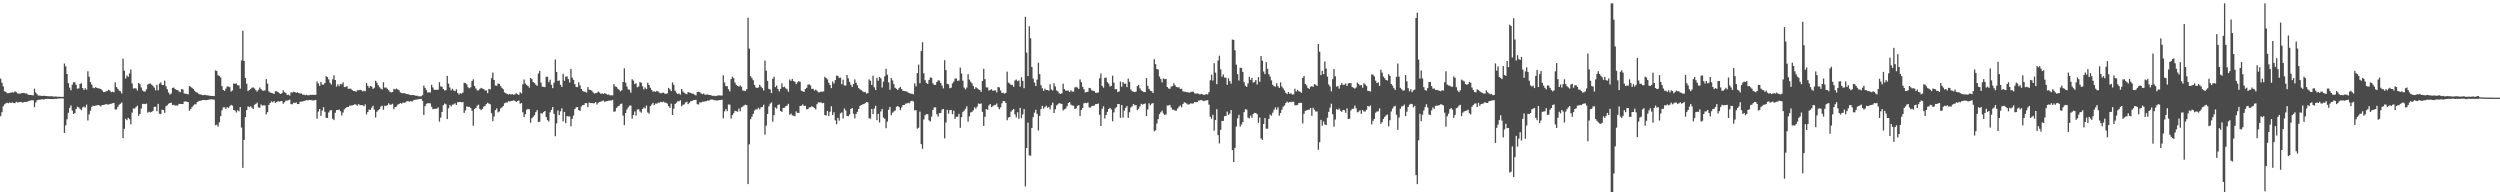 <?xml version="1.0" encoding="UTF-8"?>
<svg xmlns="http://www.w3.org/2000/svg" width="1920" height="150">
  <path d="M0 60.390h1v28.844H0zM1 63.483h1v22.742H1zM2 66.344h1v15.248H2zM3 70.088h1v10.014H3zM4 70.500h1v8.851H4zM5 71.569h1v7.306H5zM6 71.562h1v7.764H6zM7 71.324h1v7.368H7zM8 71.047h1v8.084H8zM9 70.919h1v7.704H9zM10 71.086h1v8.047H10zM11 70.097h1v9.137H11zM12 70.770h1v7.338H12zM13 71.748h1v6.999H13zM14 71.954h1v6.548H14zM15 71.876h1v6.384H15zM16 71.603h1v6.869H16zM17 71.402h1v7.462H17zM18 71.352h1v7.038H18zM19 71.844h1v6.372H19zM20 71.734h1v6.644H20zM21 72.643h1v5.184H21zM22 72.929h1v4.415H22zM23 72.924h1v4.340H23zM24 73.041h1v3.873H24zM25 73.288h1v3.751H25zM26 68.095h1v14.209H26zM27 71.072h1v7.633H27zM28 72.411h1v4.653H28zM29 73.402h1v3.220H29zM30 73.409h1v3.197H30zM31 73.501h1v2.957H31zM32 73.748h1v2.387H32zM33 73.494h1v3.019H33zM34 73.654h1v2.486H34zM35 73.725h1v2.206H35zM36 73.885h1v2.035H36zM37 73.954h1v1.982H37zM38 73.945h1v2.108H38zM39 73.911h1v2.161H39zM40 74.030h1v2.067H40zM41 74.229h1v1.749H41zM42 74.100h1v1.721H42zM43 74.210h1v1.703H43zM44 74.343h1v1.275H44zM45 74.293h1v1.380H45zM46 74.279h1v1.277H46zM47 74.469h1v1.108H47zM48 74.320h1v1.344H48zM49 48.800h1v53.291H49zM50 50.986h1v45.321H50zM51 56.854h1v34.751H51zM52 63.828h1v22.799H52zM53 67.291h1v15.566H53zM54 69.372h1v11.549H54zM55 65.002h1v19.956H55zM56 63.132h1v24.445H56zM57 63.233h1v23.664H57zM58 65.183h1v18.542H58zM59 68.090h1v13.927H59zM60 67.863h1v14.690H60zM61 64.536h1v19.082H61zM62 63.963h1v20.689H62zM63 67.561h1v14.951H63zM64 69.072h1v12.778H64zM65 67.793h1v14.747H65zM66 68.857h1v11.552H66zM67 54.723h1v37.770H67zM68 58.889h1v28.972H68zM69 63.027h1v22.018H69zM70 64.927h1v17.159H70zM71 67.339h1v13.840H71zM72 67.738h1v13.667H72zM73 66.920h1v14.198H73zM74 67.577h1v13.245H74zM75 67.822h1v12.797H75zM76 68.017h1v13.028H76zM77 68.335h1v13.433H77zM78 69.383h1v11.268H78zM79 70.708h1v9.890H79zM80 70.708h1v9.638H80zM81 70.159h1v9.830H81zM82 69.745h1v10.503H82zM83 69.001h1v11.263H83zM84 69.651h1v10.178H84zM85 70.791h1v8.890H85zM86 70.475h1v8.844H86zM87 70.839h1v8.233H87zM88 63.254h1v20.869H88zM89 66.852h1v17.171H89zM90 68.200h1v13.893H90zM91 69.594h1v10.817H91zM92 70.100h1v9.574H92zM93 71.709h1v7.045H93zM94 45.000h1v61.066H94zM95 54.348h1v44.595H95zM96 60.274h1v30.968H96zM97 57.939h1v34.355H97zM98 59.026h1v31.444H98zM99 56.403h1v35.168H99zM100 53.396h1v42.103H100zM101 64.114h1v22.408H101zM102 68.001h1v15.324H102zM103 67.747h1v15.646H103zM104 67.916h1v14.278H104zM105 69.523h1v11.611H105zM106 63.696h1v25.216H106zM107 64.671h1v22.785H107zM108 67.163h1v16.232H108zM109 69.477h1v10.318H109zM110 70.235h1v9.533H110zM111 70.335h1v9.624H111zM112 68.605h1v10.938H112zM113 64.945h1v21.584H113zM114 64.350h1v21.481H114zM115 64.094h1v22.300H115zM116 65.048h1v20.883H116zM117 65.923h1v19.231H117zM118 67.289h1v14.774H118zM119 69.299h1v12.689H119zM120 65.172h1v20.258H120zM121 69.331h1v10.455H121zM122 64.229h1v23.140H122zM123 63.290h1v24.291H123zM124 65.254h1v19.034H124zM125 65.266h1v19.212H125zM126 61.919h1v24.724H126zM127 66.199h1v15.475H127zM128 68.534h1v12.312H128zM129 71.084h1v8.592H129zM130 72.533h1v6.548H130zM131 71.809h1v7.100H131zM132 67.513h1v13.179H132zM133 67.252h1v13.229H133zM134 68.374h1v12.714H134zM135 69.024h1v11.911H135zM136 69.115h1v11.996H136zM137 70.290h1v9.503H137zM138 70.773h1v9.066H138zM139 68.390h1v11.504H139zM140 68.687h1v11.247H140zM141 71.709h1v6.340H141zM142 72.050h1v5.772H142zM143 72.045h1v6.111H143zM144 72.523h1v5.935H144zM145 66.124h1v18.972H145zM146 66.655h1v17.093H146zM147 67.461h1v14.859H147zM148 68.310h1v12.794H148zM149 69.697h1v10.492H149zM150 70.827h1v9.240H150zM151 71.111h1v7.258H151zM152 72.009h1v5.816H152zM153 72.521h1v4.825H153zM154 72.615h1v4.660H154zM155 73.087h1v3.699H155zM156 73.082h1v3.669H156zM157 72.821h1v3.953H157zM158 73.178h1v3.783H158zM159 73.235h1v3.495H159zM160 73.434h1v3.005H160zM161 73.597h1v2.840H161zM162 73.672h1v2.534H162zM163 73.666h1v2.806H163zM164 73.819h1v2.664H164zM165 54.055h1v42.089H165zM166 54.499h1v41.238H166zM167 57.848h1v39.411H167zM168 58.216h1v35.676H168zM169 59.429h1v29.757H169zM170 66.225h1v18.507H170zM171 69.125h1v13.328H171zM172 69.779h1v12.664H172zM173 68.063h1v15.665H173zM174 66.447h1v15.823H174zM175 66.424h1v16.461H175zM176 66.985h1v14.646H176zM177 70.301h1v10.222H177zM178 69.418h1v11.744H178zM179 64.087h1v20.400H179zM180 64.357h1v20.510H180zM181 64.046h1v22.318H181zM182 65.412h1v19.302H182zM183 65.561h1v19.924H183zM184 68.102h1v14.120H184zM185 46.438h1v51.565H185zM186 23.623h1v105.290H186zM187 46.779h1v60.619H187zM188 59.896h1v30.016H188zM189 64.263h1v20.249H189zM190 69.930h1v11.721H190zM191 69.099h1v13.232H191zM192 68.230h1v13.406H192zM193 67.312h1v15.367H193zM194 67.147h1v16.571H194zM195 67.957h1v12.527H195zM196 69.198h1v10.588H196zM197 70.372h1v8.480H197zM198 68.992h1v13.538H198zM199 67.188h1v15.651H199zM200 68.459h1v11.749H200zM201 69.491h1v11.604H201zM202 69.678h1v11.217H202zM203 69.434h1v11.588H203zM204 60.775h1v27.020H204zM205 64.279h1v21.865H205zM206 70.196h1v10.464H206zM207 71.020h1v8.093H207zM208 71.368h1v6.512H208zM209 71.587h1v7.022H209zM210 72.187h1v5.422H210zM211 70.040h1v8.986H211zM212 70.088h1v8.276H212zM213 70.647h1v7.075H213zM214 71.587h1v6.507H214zM215 72.125h1v5.617H215zM216 71.562h1v5.994H216zM217 69.370h1v10.323H217zM218 70.773h1v7.830H218zM219 71.340h1v5.988H219zM220 72.906h1v4.335H220zM221 72.727h1v4.259H221zM222 73.437h1v3.078H222zM223 70.857h1v9.128H223zM224 71.109h1v9.002H224zM225 70.377h1v8.462H225zM226 70.731h1v8.489H226zM227 71.292h1v7.349H227zM228 70.903h1v9.029H228zM229 71.480h1v8.375H229zM230 71.839h1v6.313H230zM231 71.825h1v6.212H231zM232 72.672h1v5.232H232zM233 72.771h1v4.756H233zM234 73.089h1v4.184H234zM235 72.768h1v4.138H235zM236 73.226h1v3.923H236zM237 73.121h1v3.598H237zM238 72.746h1v4.083H238zM239 72.842h1v4.122H239zM240 72.746h1v4.486H240zM241 72.862h1v4.163H241zM242 72.803h1v3.912H242zM243 62.556h1v28.635H243zM244 64.126h1v21.595H244zM245 66.000h1v17.693H245zM246 62.881h1v26.038H246zM247 64.925h1v19.956H247zM248 65.046h1v17.223H248zM249 63.799h1v22.046H249zM250 58.521h1v31.984H250zM251 59.203h1v31.357H251zM252 60.995h1v25.374H252zM253 63.636h1v21.185H253zM254 64.886h1v19.679H254zM255 60.942h1v30.315H255zM256 57.866h1v34.383H256zM257 61.450h1v25.204H257zM258 66.454h1v18.063H258zM259 64.723h1v19.769H259zM260 66.158h1v17.983H260zM261 64.508h1v20.934H261zM262 64.758h1v23.918H262zM263 63.242h1v23.165H263zM264 66.895h1v17.049H264zM265 66.769h1v16.251H265zM266 66.083h1v16.079H266zM267 68.218h1v13.941H267zM268 68.083h1v13.062H268zM269 68.127h1v12.987H269zM270 69.154h1v11.767H270zM271 69.894h1v10.730H271zM272 69.868h1v10.169H272zM273 70.535h1v9.849H273zM274 69.273h1v11.948H274zM275 69.301h1v10.604H275zM276 68.978h1v11.852H276zM277 69.248h1v11.426H277zM278 70.219h1v10.556H278zM279 69.644h1v12.023H279zM280 70.077h1v10.107H280zM281 63.691h1v24.193H281zM282 65.891h1v20.110H282zM283 67.408h1v16.734H283zM284 66.048h1v18.439H284zM285 66.449h1v16.241H285zM286 68.248h1v13.017H286zM287 67.371h1v16.853H287zM288 62.002h1v28.290H288zM289 63.503h1v22.263H289zM290 65.414h1v19.247H290zM291 66.991h1v16.818H291zM292 68.083h1v13.776H292zM293 68.678h1v12.522H293zM294 63.135h1v21.156H294zM295 67.257h1v13.987H295zM296 67.245h1v14.067H296zM297 68.172h1v12.607H297zM298 69.262h1v10.103H298zM299 70.466h1v9.906H299zM300 71.008h1v9.402H300zM301 70.642h1v9.066H301zM302 68.216h1v15.646H302zM303 68.726h1v13.449H303zM304 67.962h1v13.838H304zM305 68.653h1v11.721H305zM306 69.392h1v10.501H306zM307 71.036h1v8.075H307zM308 71.427h1v8.228H308zM309 71.663h1v7.102H309zM310 71.535h1v7.427H310zM311 71.841h1v6.775H311zM312 72.240h1v5.468H312zM313 72.345h1v5.370H313zM314 72.716h1v5.365H314zM315 73.018h1v4.587H315zM316 73.025h1v4.960H316zM317 72.926h1v4.115H317zM318 73.286h1v3.472H318zM319 73.537h1v3.014H319zM320 73.508h1v2.829H320zM321 73.986h1v2.174H321zM322 73.963h1v2.048H322zM323 73.927h1v1.973H323zM324 73.073h1v4.390H324zM325 65.687h1v22.588H325zM326 67.422h1v14.085H326zM327 69.180h1v10.522H327zM328 71.143h1v8.178H328zM329 70.823h1v8.443H329zM330 71.049h1v8.345H330zM331 65.149h1v16.830H331zM332 67.195h1v16.656H332zM333 68.916h1v14.717H333zM334 69.035h1v14.596H334zM335 68.932h1v14.468H335zM336 68.921h1v13.554H336zM337 63.132h1v30.256H337zM338 66.335h1v23.998H338zM339 66.623h1v19.359H339zM340 68.333h1v12.483H340zM341 69.454h1v10.052H341zM342 69.221h1v10.922H342zM343 58.253h1v33.179H343zM344 64.192h1v18.993H344zM345 67.170h1v13.394H345zM346 69.383h1v12.424H346zM347 68.115h1v12.270H347zM348 69.473h1v10.686H348zM349 70.065h1v9.219H349zM350 68.571h1v12.090H350zM351 71.274h1v7.262H351zM352 72.578h1v5.830H352zM353 71.560h1v6.770H353zM354 71.928h1v6.640H354zM355 71.072h1v7.294H355zM356 63.572h1v23.167H356zM357 63.769h1v21.046H357zM358 64.780h1v17.010H358zM359 67.033h1v15.051H359zM360 67.811h1v14.193H360zM361 67.039h1v15.862H361zM362 62.228h1v22.840H362zM363 60.912h1v35.591H363zM364 65.998h1v17.715H364zM365 67.957h1v14.935H365zM366 69.424h1v11.755H366zM367 69.477h1v10.911H367zM368 68.266h1v15.360H368zM369 67.470h1v17.175H369zM370 68.015h1v15.658H370zM371 68.410h1v13.550H371zM372 69.486h1v11.863H372zM373 69.440h1v10.533H373zM374 71.530h1v7.423H374zM375 68.264h1v11.318H375zM376 68.662h1v11.394H376zM377 60.063h1v26.830H377zM378 55.719h1v37.381H378zM379 61.427h1v28.123H379zM380 65.671h1v18.949H380zM381 65.888h1v17.370H381zM382 64.119h1v22.213H382zM383 64.410h1v21.215H383zM384 66.076h1v17.189H384zM385 67.470h1v14.996H385zM386 68.509h1v12.930H386zM387 70.976h1v8.311H387zM388 71.553h1v7.178H388zM389 72.130h1v6.603H389zM390 72.610h1v5.175H390zM391 72.164h1v5.777H391zM392 72.604h1v5.029H392zM393 72.288h1v5.134H393zM394 72.764h1v4.365H394zM395 72.462h1v5.019H395zM396 71.606h1v6.660H396zM397 72.350h1v5.202H397zM398 72.926h1v4.223H398zM399 70.818h1v8.849H399zM400 71.748h1v7.420H400zM401 64.778h1v21.371H401zM402 61.095h1v28.793H402zM403 64.156h1v23.534H403zM404 65.206h1v18.999H404zM405 66.101h1v17.560H405zM406 67.289h1v16.658H406zM407 59.905h1v34.325H407zM408 60.802h1v30.043H408zM409 62.981h1v26.715H409zM410 63.673h1v24.852H410zM411 64.993h1v21.176H411zM412 65.957h1v18.624H412zM413 56.497h1v37.251H413zM414 54.408h1v39.079H414zM415 63.494h1v23.431H415zM416 66.559h1v20.705H416zM417 66.639h1v19.485H417zM418 66.934h1v18.311H418zM419 58.916h1v30.988H419zM420 58.962h1v33.353H420zM421 63.128h1v30.212H421zM422 61.244h1v25.033H422zM423 65.142h1v19.247H423zM424 67.664h1v14.500H424zM425 63.503h1v23.925H425zM426 45.715h1v58.916H426zM427 55.250h1v39.537H427zM428 62.178h1v22.652H428zM429 61.816h1v26.605H429zM430 65.149h1v20.370H430zM431 66.838h1v16.349H431zM432 56.744h1v36.479H432zM433 61.997h1v23.948H433zM434 58.912h1v35.676H434zM435 58.610h1v30.526H435zM436 60.722h1v28.773H436zM437 63.334h1v25.985H437zM438 52.934h1v44.062H438zM439 59.615h1v31.647H439zM440 61.349h1v27.358H440zM441 64.609h1v19.153H441zM442 66.749h1v15.717H442zM443 66.982h1v15.193H443zM444 63.242h1v21.327H444zM445 65.579h1v19.595H445zM446 68.294h1v13.513H446zM447 69.772h1v11.028H447zM448 70.377h1v10.215H448zM449 70.505h1v8.711H449zM450 71.118h1v8.141H450zM451 66.861h1v15.392H451zM452 68.861h1v9.881H452zM453 69.138h1v10.011H453zM454 69.624h1v9.563H454zM455 70.919h1v8.400H455zM456 71.823h1v7.423H456zM457 71.576h1v6.882H457zM458 71.244h1v9.034H458zM459 70.333h1v8.606H459zM460 71.049h1v7.219H460zM461 72.095h1v5.969H461zM462 71.754h1v5.729H462zM463 72.144h1v5.138H463zM464 71.599h1v6.754H464zM465 72.102h1v5.651H465zM466 72.755h1v4.800H466zM467 72.558h1v4.770H467zM468 73.231h1v3.962H468zM469 73.139h1v4.010H469zM470 73.215h1v3.541H470zM471 64.497h1v21.325H471zM472 66.385h1v19.167H472zM473 66.648h1v16.228H473zM474 68.120h1v13.598H474zM475 68.983h1v12.305H475zM476 70.203h1v9.748H476zM477 69.340h1v10.245H477zM478 62.952h1v25.820H478zM479 52.471h1v43.616H479zM480 63.464h1v23.389H480zM481 66.392h1v17.720H481zM482 68.635h1v13.863H482zM483 68.960h1v12.197H483zM484 71.171h1v9.879H484zM485 60.814h1v30.345H485zM486 61.887h1v26.454H486zM487 64.572h1v21.055H487zM488 64.014h1v24.770H488zM489 66.996h1v17.134H489zM490 66.387h1v17.546H490zM491 63.103h1v22.517H491zM492 63.487h1v23.051H492zM493 66.286h1v17.420H493zM494 68.662h1v13.843H494zM495 67.172h1v16.097H495zM496 68.404h1v12.650H496zM497 63.565h1v22.852H497zM498 65.286h1v22.009H498zM499 67.397h1v14.129H499zM500 68.994h1v11.314H500zM501 70.411h1v8.597H501zM502 70.134h1v10.581H502zM503 70.560h1v8.968H503zM504 69.740h1v9.821H504zM505 70.315h1v8.464H505zM506 71.201h1v7.631H506zM507 71.686h1v6.564H507zM508 71.299h1v7.253H508zM509 71.141h1v6.912H509zM510 71.825h1v6.876H510zM511 72.157h1v6.722H511zM512 71.651h1v7.924H512zM513 67.490h1v14.021H513zM514 68.598h1v14.268H514zM515 69.935h1v9.702H515zM516 63.304h1v24.994H516zM517 65.105h1v18.427H517zM518 69.610h1v10.252H518zM519 71.191h1v7.679H519zM520 72.263h1v5.585H520zM521 71.713h1v6.125H521zM522 72.693h1v4.298H522zM523 68.307h1v13.300H523zM524 70.260h1v10.222H524zM525 71.217h1v8.972H525zM526 71.958h1v6.747H526zM527 72.336h1v5.841H527zM528 70.642h1v9.309H528zM529 71.141h1v7.814H529zM530 71.391h1v6.409H530zM531 71.885h1v5.610H531zM532 72.034h1v4.923H532zM533 72.750h1v4.026H533zM534 73.290h1v3.381H534zM535 70.665h1v9.373H535zM536 70.480h1v9.780H536zM537 70.802h1v7.720H537zM538 71.823h1v7.020H538zM539 72.322h1v5.784H539zM540 71.722h1v6.402H540zM541 72.791h1v5.040H541zM542 72.597h1v5.127H542zM543 72.478h1v4.676H543zM544 72.935h1v4.445H544zM545 73.004h1v3.568H545zM546 73.334h1v3.127H546zM547 73.666h1v2.882H547zM548 73.466h1v3.550H548zM549 73.814h1v3.177H549zM550 73.597h1v3.653H550zM551 73.249h1v3.827H551zM552 73.251h1v3.587H552zM553 73.361h1v3.465H553zM554 73.366h1v3.209H554zM555 57.802h1v33.071H555zM556 63.354h1v22.224H556zM557 66.076h1v17.677H557zM558 66.199h1v19.135H558zM559 68.555h1v11.705H559zM560 70.205h1v10.137H560zM561 60.732h1v30.336H561zM562 58.896h1v29.562H562zM563 60.068h1v26.857H563zM564 63.391h1v21.728H564zM565 65.197h1v20.233H565zM566 65.968h1v19.812H566zM567 66.506h1v16.859H567zM568 65.536h1v19.920H568zM569 66.685h1v15.791H569zM570 69.475h1v12.364H570zM571 69.674h1v11.304H571zM572 69.960h1v10.435H572zM573 68.518h1v12.289H573zM574 13.596h1v127.746H574zM575 37.317h1v73.510H575zM576 58.509h1v33.055H576zM577 60.013h1v29.597H577zM578 61.608h1v25.877H578zM579 65.154h1v19.739H579zM580 67.097h1v16.853H580zM581 67.559h1v16.418H581zM582 67.108h1v15.651H582zM583 65.064h1v18.963H583zM584 66.607h1v15.845H584zM585 67.758h1v14.479H585zM586 69.431h1v11.000H586zM587 46.477h1v56.966H587zM588 54.288h1v42.174H588zM589 62.100h1v25.447H589zM590 68.243h1v13.401H590zM591 68.745h1v10.865H591zM592 71.498h1v7.180H592zM593 60.544h1v32.970H593zM594 58.912h1v29.469H594zM595 66.934h1v15.610H595zM596 65.710h1v17.715H596zM597 68.349h1v12.394H597zM598 70.175h1v10.004H598zM599 68.186h1v17.130H599zM600 64.009h1v21.929H600zM601 66.939h1v15.937H601zM602 66.499h1v16.219H602zM603 67.838h1v13.733H603zM604 68.628h1v12.483H604zM605 70.450h1v9.263H605zM606 61.073h1v27.061H606zM607 62.089h1v25.175H607zM608 60.635h1v28.017H608zM609 62.258h1v26.559H609zM610 62.807h1v26.502H610zM611 64.643h1v20.931H611zM612 63.222h1v23.508H612zM613 62.272h1v24.474H613zM614 62.890h1v18.544H614zM615 69.672h1v11.533H615zM616 70.054h1v10.119H616zM617 70.667h1v10.707H617zM618 68.420h1v12.838H618zM619 67.458h1v16.445H619zM620 65.009h1v18.803H620zM621 64.780h1v17.818H621zM622 65.655h1v16.669H622zM623 68.264h1v13.277H623zM624 68.193h1v13.969H624zM625 69.509h1v13.431H625zM626 68.829h1v15.234H626zM627 69.669h1v10.352H627zM628 70.887h1v7.729H628zM629 70.848h1v7.924H629zM630 70.406h1v8.185H630zM631 70.418h1v8.869H631zM632 70.221h1v8.775H632zM633 58.997h1v29.386H633zM634 59.940h1v28.780H634zM635 60.958h1v24.289H635zM636 63.526h1v25.541H636zM637 65.240h1v20.620H637zM638 67.667h1v13.962H638zM639 62.643h1v25.719H639zM640 64.215h1v21.996H640zM641 61.558h1v30.851H641zM642 58.049h1v37.374H642zM643 58.340h1v32.236H643zM644 59.864h1v32.792H644zM645 59.610h1v27.422H645zM646 64.643h1v21.675H646zM647 61.185h1v29.780H647zM648 65.604h1v17.699H648zM649 65.666h1v19.048H649zM650 57.614h1v31.455H650zM651 60.148h1v29.146H651zM652 62.773h1v25.211H652zM653 65.060h1v18.638H653zM654 66.728h1v16.205H654zM655 64.510h1v22.911H655zM656 60.958h1v29.988H656zM657 63.503h1v24.053H657zM658 65.467h1v20.453H658zM659 67.612h1v16.061H659zM660 68.548h1v12.776H660zM661 69.205h1v11.460H661zM662 70.139h1v10.110H662zM663 70.747h1v9.144H663zM664 70.615h1v8.617H664zM665 71.841h1v6.489H665zM666 71.496h1v7.109H666zM667 60.995h1v29.762H667zM668 61.997h1v29.189H668zM669 65.229h1v18.436H669zM670 58.115h1v29.601H670zM671 67.090h1v16.324H671zM672 69.196h1v12.078H672zM673 59.772h1v32.561H673zM674 62.011h1v25.438H674zM675 59.111h1v34.925H675zM676 60.175h1v25.438H676zM677 67.207h1v16.438H677zM678 62.707h1v27.635H678zM679 58.617h1v32.563H679zM680 52.819h1v45.614H680zM681 57.397h1v35.973H681zM682 63.265h1v21.046H682zM683 68.941h1v13.177H683zM684 59.944h1v28.560H684zM685 61.727h1v24.834H685zM686 64.604h1v20.998H686zM687 67.429h1v17.468H687zM688 68.177h1v13.831H688zM689 69.125h1v12.298H689zM690 67.671h1v14.658H690zM691 66.721h1v17.857H691zM692 68.388h1v14.149H692zM693 69.752h1v10.927H693zM694 69.868h1v10.796H694zM695 70.161h1v9.448H695zM696 70.313h1v9.135H696zM697 71.098h1v7.846H697zM698 71.532h1v7.755H698zM699 71.956h1v5.811H699zM700 71.935h1v5.493H700zM701 72.446h1v5.475H701zM702 63.998h1v20.819H702zM703 66.348h1v18.212H703zM704 56.120h1v42.682H704zM705 49.594h1v48.495H705zM706 63.892h1v21.838H706zM707 39.265h1v71.450H707zM708 32.469h1v81.807H708zM709 56.193h1v35.559H709zM710 61.656h1v26.871H710zM711 63.677h1v23.918H711zM712 64.433h1v23.316H712zM713 61.469h1v30.977H713zM714 59.473h1v33.751H714zM715 59.724h1v29.867H715zM716 63.979h1v20.487H716zM717 65.206h1v17.349H717zM718 65.250h1v17.221H718zM719 62.981h1v24.799H719zM720 61.672h1v27.892H720zM721 61.906h1v24.980H721zM722 63.684h1v23.172H722zM723 65.721h1v18.517H723zM724 67.873h1v15.813H724zM725 46.246h1v60.061H725zM726 53.886h1v40.228H726zM727 64.384h1v19.997H727zM728 64.842h1v22.472H728zM729 67.717h1v16.850H729zM730 67.332h1v17.141H730zM731 64.027h1v23.692H731zM732 62.652h1v22.392H732zM733 60.377h1v30.917H733zM734 60.251h1v29.475H734zM735 62.112h1v27.539H735zM736 61.867h1v25.600H736zM737 51.942h1v46.186H737zM738 56.493h1v33.469H738zM739 61.938h1v23.996H739zM740 67.266h1v17.745H740zM741 68.603h1v14.935H741zM742 67.236h1v14.426H742zM743 56.937h1v36.497H743zM744 61.118h1v28.233H744zM745 62.732h1v23.621H745zM746 63.988h1v21.902H746zM747 66.023h1v18.725H747zM748 68.275h1v14.168H748zM749 66.936h1v16.463H749zM750 67.758h1v14.092H750zM751 68.600h1v10.851H751zM752 69.079h1v10.828H752zM753 70.525h1v8.892H753zM754 62.169h1v23.724H754zM755 52.798h1v43.936H755zM756 60.798h1v28.894H756zM757 67.069h1v16.676H757zM758 67.163h1v17.187H758zM759 69.550h1v11.426H759zM760 69.065h1v10.799H760zM761 68.454h1v13.806H761zM762 69.717h1v11.900H762zM763 69.473h1v11.263H763zM764 69.402h1v11.172H764zM765 70.947h1v8.588H765zM766 66.820h1v15.422H766zM767 67.159h1v16.752H767zM768 69.498h1v12.989H768zM769 71.326h1v8.054H769zM770 71.246h1v6.340H770zM771 71.885h1v5.839H771zM772 71.290h1v7.773H772zM773 55.028h1v37.324H773zM774 63.437h1v26.825H774zM775 64.112h1v25.768H775zM776 65.247h1v20.499H776zM777 65.121h1v19.453H777zM778 66.669h1v16.985H778zM779 61.805h1v26.038H779zM780 61.068h1v29.139H780zM781 62.345h1v23.898H781zM782 61.791h1v29.469H782zM783 66.488h1v16.367H783zM784 59.351h1v31.446H784zM785 62.128h1v25.742H785zM786 67.758h1v16.061H786zM787 12.897h1v130.323H787zM788 40.352h1v73.345H788zM789 58.415h1v35.813H789zM790 20.181h1v99.184H790zM791 29.453h1v90.186H791zM792 51.471h1v46.758H792zM793 60.324h1v29.709H793zM794 63.451h1v23.083H794zM795 66.042h1v18.228H795zM796 61.109h1v26.340H796zM797 48.168h1v52.034H797zM798 56.946h1v32.092H798zM799 65.421h1v18.352H799zM800 67.804h1v13.518H800zM801 69.749h1v13.699H801zM802 68.118h1v14.156H802zM803 69.159h1v11.975H803zM804 69.120h1v13.625H804zM805 69.692h1v12.456H805zM806 64.696h1v19.251H806zM807 68.715h1v12.012H807zM808 69.495h1v9.315H808zM809 63.950h1v22.845H809zM810 66.467h1v17.457H810zM811 69.427h1v11.561H811zM812 70.177h1v9.927H812zM813 71.688h1v7.530H813zM814 72.173h1v7.359H814zM815 71.640h1v8.178H815zM816 64.314h1v20.531H816zM817 68.399h1v15.559H817zM818 69.566h1v13.795H818zM819 69.706h1v11.920H819zM820 69.555h1v9.604H820zM821 70.695h1v7.658H821zM822 69.317h1v11.060H822zM823 70.299h1v10.776H823zM824 70.420h1v10.794H824zM825 67.175h1v16.445H825zM826 66.639h1v16.651H826zM827 67.280h1v14.042H827zM828 68.287h1v12.435H828zM829 60.986h1v28.091H829zM830 63.183h1v21.313H830zM831 66.616h1v16.262H831zM832 68.568h1v10.778H832zM833 71.001h1v7.974H833zM834 70.724h1v8.533H834zM835 70.434h1v8.324H835zM836 67.502h1v15.028H836zM837 67.829h1v14.722H837zM838 69.445h1v12.094H838zM839 69.624h1v11.639H839zM840 70.063h1v11.034H840zM841 71.260h1v8.684H841zM842 71.253h1v8.661H842zM843 70.956h1v8.562H843zM844 60.132h1v28.031H844zM845 56.408h1v40.384H845zM846 65.923h1v17.612H846zM847 67.312h1v14.362H847zM848 59.814h1v31.226H848zM849 59.592h1v28.727H849zM850 63.082h1v22.831H850zM851 64.268h1v19.427H851zM852 66.442h1v16.411H852zM853 65.934h1v18.139H853zM854 58.131h1v34.996H854zM855 63.425h1v22.909H855zM856 68.513h1v14.742H856zM857 68.388h1v13.831H857zM858 70.747h1v9.123H858zM859 70.200h1v9.716H859zM860 62.601h1v27.940H860zM861 66.602h1v14.026H861zM862 62.963h1v27.335H862zM863 64.265h1v20.684H863zM864 64.224h1v18.590H864zM865 66.863h1v14.596H865zM866 60.370h1v30.153H866zM867 62.840h1v23.399H867zM868 68.685h1v13.900H868zM869 70.052h1v11.552H869zM870 70.418h1v9.460H870zM871 70.782h1v10.071H871zM872 70.230h1v10.517H872zM873 66.174h1v18.436H873zM874 65.202h1v18.329H874zM875 67.909h1v13.760H875zM876 69.397h1v10.343H876zM877 70.054h1v10.352H877zM878 70.649h1v9.176H878zM879 70.759h1v8.698H879zM880 59.958h1v29.146H880zM881 65.941h1v18.086H881zM882 68.248h1v11.103H882zM883 69.614h1v11.279H883zM884 70.045h1v9.622H884zM885 71.420h1v7.759H885zM886 45.442h1v55.412H886zM887 49.274h1v50.789H887zM888 52.982h1v41.869H888zM889 53.396h1v38.077H889zM890 58.779h1v28.867H890zM891 60.734h1v25.504H891zM892 63.302h1v21.634H892zM893 60.164h1v26.999H893zM894 60.805h1v27.539H894zM895 60.571h1v27.274H895zM896 66.817h1v14.236H896zM897 67.948h1v13.030H897zM898 68.216h1v12.302H898zM899 66.502h1v16.159H899zM900 66.158h1v18.111H900zM901 63.972h1v20.318H901zM902 65.536h1v19.530H902zM903 66.815h1v18.118H903zM904 67.108h1v16.193H904zM905 67.030h1v14.912H905zM906 68.321h1v12.675H906zM907 68.145h1v14.218H907zM908 70.068h1v9.858H908zM909 70.470h1v8.118H909zM910 70.427h1v8.524H910zM911 70.759h1v8.833H911zM912 70.910h1v9.542H912zM913 71.150h1v8.894H913zM914 70.779h1v8.574H914zM915 70.319h1v9.229H915zM916 70.493h1v8.972H916zM917 71.619h1v6.741H917zM918 71.958h1v6.578H918zM919 71.770h1v6.667H919zM920 71.947h1v5.299H920zM921 72.553h1v4.612H921zM922 72.077h1v4.658H922zM923 72.407h1v4.827H923zM924 72.933h1v4.781H924zM925 72.750h1v4.511H925zM926 72.242h1v4.871H926zM927 72.546h1v4.349H927zM928 70.766h1v9.604H928zM929 61.645h1v28.061H929zM930 57.344h1v33.836H930zM931 61.837h1v26.317H931zM932 48.523h1v51.757H932zM933 55.813h1v36.392H933zM934 64.609h1v19.290H934zM935 46.420h1v57.346H935zM936 42.767h1v67.431H936zM937 53.224h1v46.488H937zM938 58.887h1v34.007H938zM939 57.177h1v35.630H939zM940 59.530h1v29.736H940zM941 59.672h1v29.317H941zM942 65.140h1v20.556H942zM943 60.102h1v28.139H943zM944 62.327h1v24.909H944zM945 64.240h1v20.256H945zM946 30.338h1v84.984H946zM947 30.597h1v93.803H947zM948 38.626h1v74.966H948zM949 49.688h1v47.546H949zM950 56.948h1v34.048H950zM951 61.848h1v26.296H951zM952 52.039h1v45.165H952zM953 52.272h1v43.295H953zM954 55.275h1v38.422H954zM955 63.078h1v23.115H955zM956 65.826h1v17.976H956zM957 66.710h1v17.535H957zM958 64.064h1v26.271H958zM959 58.971h1v31.956H959zM960 61.347h1v27.367H960zM961 59.786h1v30.640H961zM962 63.439h1v24.083H962zM963 62.936h1v23.740H963zM964 61.455h1v25.346H964zM965 64.922h1v22.787H965zM966 59.248h1v35.072H966zM967 62.748h1v27.498H967zM968 43.025h1v63.270H968zM969 46.664h1v60.734H969zM970 54.888h1v40.338H970zM971 56.948h1v33.655H971zM972 47.731h1v51.141H972zM973 52.897h1v45.934H973zM974 57.012h1v34.312H974zM975 58.813h1v29.212H975zM976 61.748h1v27.122H976zM977 65.135h1v21.396H977zM978 66.243h1v18.052H978zM979 66.579h1v15.921H979zM980 63.913h1v20.387H980zM981 66.229h1v16.166H981zM982 67.527h1v21.295H982zM983 63.247h1v23.609H983zM984 66.454h1v17.782H984zM985 67.898h1v14.079H985zM986 69.413h1v11.623H986zM987 71.281h1v7.803H987zM988 72.260h1v5.761H988zM989 70.631h1v8.256H989zM990 72.034h1v6.271H990zM991 71.631h1v6.846H991zM992 72.622h1v5.532H992zM993 72.480h1v5.644H993zM994 68.124h1v12.726H994zM995 70.290h1v10.620H995zM996 69.001h1v11.577H996zM997 70.145h1v9.023H997zM998 70.358h1v8.649H998zM999 71.219h1v7.807H999zM1000 59.825h1v34.973H1000zM1001 58.376h1v29.038H1001zM1002 64.455h1v20.695H1002zM1003 65.627h1v19.148H1003zM1004 67.589h1v16.788H1004zM1005 68.280h1v15.928H1005zM1006 66.611h1v16.301H1006zM1007 66.133h1v22.810H1007zM1008 66.673h1v16.102H1008zM1009 64.689h1v19.581H1009zM1010 65.034h1v20.631H1010zM1011 65.975h1v19.629H1011zM1012 33.726h1v81.283H1012zM1013 39.679h1v69.580H1013zM1014 57.719h1v34.268H1014zM1015 54.387h1v42.091H1015zM1016 56.939h1v36.312H1016zM1017 47.191h1v48.386H1017zM1018 52.691h1v43.346H1018zM1019 58.811h1v31.595H1019zM1020 64.893h1v21.009H1020zM1021 66.394h1v16.303H1021zM1022 70.143h1v9.521H1022zM1023 60.812h1v26.930H1023zM1024 53.039h1v44.247H1024zM1025 58.585h1v33.222H1025zM1026 66.584h1v17.113H1026zM1027 66.122h1v18.299H1027zM1028 68.033h1v15.324H1028zM1029 65.385h1v19.652H1029zM1030 63.824h1v22.053H1030zM1031 65.286h1v19.123H1031zM1032 64.952h1v19.707H1032zM1033 64.089h1v22.559H1033zM1034 66.030h1v17.278H1034zM1035 64.096h1v27.367H1035zM1036 63.869h1v27.317H1036zM1037 63.808h1v21.027H1037zM1038 66.882h1v16.651H1038zM1039 67.392h1v16.187H1039zM1040 68.065h1v13.023H1040zM1041 67.193h1v16.015H1041zM1042 63.451h1v22.817H1042zM1043 64.593h1v21.117H1043zM1044 65.639h1v19.068H1044zM1045 65.250h1v22.204H1045zM1046 67.348h1v17.212H1046zM1047 63.865h1v21.778H1047zM1048 64.872h1v20.718H1048zM1049 65.945h1v18.400H1049zM1050 69.759h1v11.650H1050zM1051 69.875h1v11.916H1051zM1052 70.322h1v10.652H1052zM1053 57.177h1v38.306H1053zM1054 57.342h1v35.470H1054zM1055 58.710h1v32.581H1055zM1056 61.945h1v24.639H1056zM1057 63.741h1v21.920H1057zM1058 63.210h1v22.289H1058zM1059 65.877h1v17.390H1059zM1060 53.570h1v41.505H1060zM1061 55.790h1v38.015H1061zM1062 58.813h1v32.595H1062zM1063 60.127h1v29.597H1063zM1064 61.425h1v27.244H1064zM1065 61.839h1v26.056H1065zM1066 57.037h1v39.990H1066zM1067 58.241h1v34.069H1067zM1068 64.476h1v21.151H1068zM1069 65.794h1v17.553H1069zM1070 67.703h1v14.159H1070zM1071 69.026h1v12.250H1071zM1072 58.990h1v29.079H1072zM1073 48.745h1v50.995H1073zM1074 58.813h1v31.432H1074zM1075 67.413h1v16.077H1075zM1076 68.525h1v13.257H1076zM1077 69.628h1v11.728H1077zM1078 69.360h1v10.963H1078zM1079 57.655h1v31.515H1079zM1080 62.480h1v23.264H1080zM1081 67.701h1v14.495H1081zM1082 70.136h1v10.284H1082zM1083 68.497h1v11.201H1083zM1084 70.807h1v9.121H1084zM1085 69.374h1v13.101H1085zM1086 68.797h1v12.529H1086zM1087 13.813h1v120.708H1087zM1088 9.746h1v131.660H1088zM1089 45.751h1v62.043H1089zM1090 60.290h1v27.106H1090zM1091 54.053h1v39.013H1091zM1092 60.274h1v27.841H1092zM1093 66.927h1v18.024H1093zM1094 69.136h1v13.117H1094zM1095 69.610h1v10.487H1095zM1096 67.660h1v14.923H1096zM1097 62.965h1v24.992H1097zM1098 62.995h1v25.326H1098zM1099 66.110h1v18.720H1099zM1100 68.140h1v14.339H1100zM1101 67.955h1v15.676H1101zM1102 69.056h1v12.236H1102zM1103 68.994h1v12.085H1103zM1104 69.383h1v11.657H1104zM1105 69.759h1v11.016H1105zM1106 70.020h1v9.995H1106zM1107 69.253h1v11.124H1107zM1108 69.569h1v11.437H1108zM1109 63.171h1v23.383H1109zM1110 54.749h1v42.556H1110zM1111 64.943h1v24.337H1111zM1112 65.648h1v21.577H1112zM1113 65.801h1v18.015H1113zM1114 66.497h1v16.457H1114zM1115 66.641h1v17.569H1115zM1116 58.665h1v31.886H1116zM1117 59.770h1v28.475H1117zM1118 66.948h1v16.132H1118zM1119 69.489h1v13.110H1119zM1120 70.759h1v10.368H1120zM1121 69.376h1v11.115H1121zM1122 61.178h1v28.061H1122zM1123 61.794h1v24.689H1123zM1124 62.469h1v23.151H1124zM1125 64.586h1v20.620H1125zM1126 65.055h1v19.883H1126zM1127 64.597h1v19.604H1127zM1128 62.849h1v24.154H1128zM1129 63.501h1v24.374H1129zM1130 67.209h1v14.797H1130zM1131 69.102h1v11.604H1131zM1132 70.667h1v8.968H1132zM1133 70.960h1v8.457H1133zM1134 68.598h1v13.623H1134zM1135 69.159h1v9.837H1135zM1136 70.134h1v11.121H1136zM1137 70.811h1v9.135H1137zM1138 71.386h1v8.324H1138zM1139 71.830h1v7.484H1139zM1140 71.867h1v6.551H1140zM1141 69.395h1v9.657H1141zM1142 70.935h1v8.199H1142zM1143 71.674h1v6.157H1143zM1144 72.398h1v5.125H1144zM1145 72.100h1v5.184H1145zM1146 73.125h1v3.914H1146zM1147 72.977h1v3.941H1147zM1148 48.690h1v61.086H1148zM1149 54.288h1v43.872H1149zM1150 50.981h1v44.783H1150zM1151 59.166h1v33.110H1151zM1152 59.786h1v28.796H1152zM1153 60.793h1v31.849H1153zM1154 50.761h1v54.794H1154zM1155 57.646h1v41.732H1155zM1156 58.264h1v36.820H1156zM1157 46.850h1v51.595H1157zM1158 51.542h1v46.747H1158zM1159 18.954h1v113.555H1159zM1160 19.897h1v111.978H1160zM1161 44.138h1v68.328H1161zM1162 13.980h1v122.010H1162zM1163 30.384h1v90.360H1163zM1164 46.493h1v57.834H1164zM1165 42.393h1v70.177H1165zM1166 45.419h1v61.002H1166zM1167 46.049h1v55.456H1167zM1168 43.735h1v64.197H1168zM1169 53.391h1v37.912H1169zM1170 59.729h1v27.413H1170zM1171 54.801h1v51.725H1171zM1172 51.725h1v44.625H1172zM1173 55.316h1v32.114H1173zM1174 61.979h1v25.552H1174zM1175 65.600h1v21.259H1175zM1176 66.440h1v17.525H1176zM1177 65.783h1v17.619H1177zM1178 67.646h1v15.250H1178zM1179 58.321h1v32.204H1179zM1180 53.723h1v38.580H1180zM1181 66.744h1v14.639H1181zM1182 57.010h1v37.543H1182zM1183 54.497h1v37.955H1183zM1184 63.659h1v22.231H1184zM1185 65.767h1v19.878H1185zM1186 67.406h1v18.022H1186zM1187 68.600h1v14.449H1187zM1188 65.561h1v22.703H1188zM1189 65.836h1v22.176H1189zM1190 67.561h1v16.679H1190zM1191 69.154h1v13.811H1191zM1192 70.189h1v10.458H1192zM1193 69.360h1v10.828H1193zM1194 54.778h1v40.876H1194zM1195 48.447h1v49.837H1195zM1196 60.770h1v29.663H1196zM1197 66.840h1v18.970H1197zM1198 64.879h1v22.179H1198zM1199 67.234h1v17.221H1199zM1200 64.538h1v21.144H1200zM1201 60.864h1v33.263H1201zM1202 64.600h1v21.117H1202zM1203 66.209h1v17.617H1203zM1204 67.147h1v15.287H1204zM1205 68.031h1v13.367H1205zM1206 64.893h1v22.112H1206zM1207 64.302h1v25.422H1207zM1208 67.351h1v18.734H1208zM1209 65.483h1v18.240H1209zM1210 65.465h1v17.747H1210zM1211 66.728h1v14.351H1211zM1212 68.832h1v12.229H1212zM1213 68.804h1v11.721H1213zM1214 69.866h1v10.913H1214zM1215 71.118h1v8.817H1215zM1216 70.873h1v8.620H1216zM1217 70.228h1v9.199H1217zM1218 67.964h1v13.067H1218zM1219 41.045h1v67.426H1219zM1220 53.334h1v39.230H1220zM1221 62.018h1v21.833H1221zM1222 66.126h1v17.434H1222zM1223 66.463h1v15.337H1223zM1224 70.280h1v11.261H1224zM1225 60.935h1v30.485H1225zM1226 56.728h1v36.069H1226zM1227 54.684h1v39.278H1227zM1228 56.804h1v38.079H1228zM1229 58.159h1v37.024H1229zM1230 59.340h1v34.948H1230zM1231 61.265h1v28.104H1231zM1232 59.035h1v31.528H1232zM1233 61.599h1v27.457H1233zM1234 61.974h1v24.756H1234zM1235 60.265h1v28.008H1235zM1236 64.794h1v18.741H1236zM1237 2.545h1v144.910H1237zM1238 2.545h1v144.907H1238zM1239 15.122h1v118.149H1239zM1240 35.653h1v76.765H1240zM1241 54.311h1v43.762H1241zM1242 61.697h1v26.514H1242zM1243 69.168h1v12.543H1243zM1244 55.135h1v34.458H1244zM1245 54.037h1v36.587H1245zM1246 55.799h1v33.188H1246zM1247 64.181h1v20.522H1247zM1248 66.101h1v20.119H1248zM1249 65.568h1v17.459H1249zM1250 65.799h1v17.173H1250zM1251 60.970h1v28.800H1251zM1252 63.776h1v25.983H1252zM1253 66.724h1v19.327H1253zM1254 64.625h1v21.394H1254zM1255 66.435h1v17.004H1255zM1256 65.137h1v21.199H1256zM1257 44.504h1v60.807H1257zM1258 61.812h1v31.581H1258zM1259 64.279h1v26.031H1259zM1260 64.371h1v25.209H1260zM1261 65.428h1v18.574H1261zM1262 65.446h1v17.709H1262zM1263 58.859h1v37.630H1263zM1264 59.470h1v33.321H1264zM1265 61.466h1v25.806H1265zM1266 65.826h1v18.954H1266zM1267 65.966h1v17.162H1267zM1268 65.202h1v20.494H1268zM1269 55.785h1v38.484H1269zM1270 63.737h1v19.135H1270zM1271 67.559h1v13.561H1271zM1272 68.399h1v14.291H1272zM1273 68.129h1v14.131H1273zM1274 57.722h1v34.824H1274zM1275 62.892h1v24.289H1275zM1276 65.350h1v18.237H1276zM1277 67.928h1v15.644H1277zM1278 69.672h1v11.163H1278zM1279 69.685h1v11.288H1279zM1280 70.603h1v9.556H1280zM1281 69.283h1v11.607H1281zM1282 70.958h1v9.430H1282zM1283 69.356h1v9.499H1283zM1284 69.905h1v10.229H1284zM1285 71.624h1v7.725H1285zM1286 70.571h1v8.082H1286zM1287 69.452h1v9.396H1287zM1288 70.070h1v9.851H1288zM1289 70.203h1v9.077H1289zM1290 71.075h1v7.516H1290zM1291 71.308h1v8.297H1291zM1292 71.970h1v7.164H1292zM1293 71.899h1v6.397H1293zM1294 57.507h1v32.098H1294zM1295 63.961h1v22.016H1295zM1296 65.662h1v18.798H1296zM1297 68.596h1v13.307H1297zM1298 70.015h1v9.792H1298zM1299 68.742h1v12.957H1299zM1300 60.759h1v32.483H1300zM1301 59.118h1v31.588H1301zM1302 61.652h1v24.422H1302zM1303 63.547h1v22.286H1303zM1304 65.652h1v20.270H1304zM1305 65.797h1v18.178H1305zM1306 58.134h1v35.236H1306zM1307 57.964h1v34.822H1307zM1308 62.302h1v25.237H1308zM1309 64.160h1v21.483H1309zM1310 62.210h1v23.254H1310zM1311 64.062h1v20.373H1311zM1312 63.476h1v23.298H1312zM1313 59.143h1v30.265H1313zM1314 63.153h1v22.282H1314zM1315 66.779h1v16.924H1315zM1316 68.378h1v15.150H1316zM1317 67.676h1v14.523H1317zM1318 68.207h1v11.753H1318zM1319 62.141h1v25.026H1319zM1320 62.242h1v23.071H1320zM1321 67.156h1v15.134H1321zM1322 69.637h1v10.849H1322zM1323 69.708h1v11.261H1323zM1324 68.619h1v12.057H1324zM1325 67.438h1v13.326H1325zM1326 68.619h1v11.881H1326zM1327 59.569h1v31.039H1327zM1328 65.705h1v18.267H1328zM1329 67.136h1v14.124H1329zM1330 69.196h1v12.328H1330zM1331 52.267h1v42.689H1331zM1332 58.452h1v33.419H1332zM1333 64.657h1v20.048H1333zM1334 68.930h1v14.069H1334zM1335 69.507h1v12.268H1335zM1336 71.036h1v7.528H1336zM1337 65.318h1v19.297H1337zM1338 63.368h1v24.158H1338zM1339 62.652h1v24.090H1339zM1340 63.013h1v25.511H1340zM1341 62.247h1v25.381H1341zM1342 66.183h1v18.246H1342zM1343 66.076h1v17.924H1343zM1344 67.088h1v13.657H1344zM1345 68.097h1v12.250H1345zM1346 69.905h1v9.309H1346zM1347 70.262h1v8.045H1347zM1348 70.924h1v7.519H1348zM1349 69.887h1v9.947H1349zM1350 65.181h1v19.709H1350zM1351 65.295h1v19.070H1351zM1352 68.060h1v14.083H1352zM1353 68.948h1v12.273H1353zM1354 69.347h1v11.165H1354zM1355 70.541h1v9.727H1355zM1356 69.646h1v10.178H1356zM1357 71.162h1v7.040H1357zM1358 71.912h1v5.919H1358zM1359 71.482h1v7.402H1359zM1360 72.237h1v6.161H1360zM1361 71.851h1v6.132H1361zM1362 71.615h1v7.219H1362zM1363 71.828h1v6.699H1363zM1364 71.134h1v7.029H1364zM1365 71.837h1v6.065H1365zM1366 72.231h1v5.051H1366zM1367 72.533h1v5.045H1367zM1368 71.979h1v5.864H1368zM1369 60.958h1v24.413H1369zM1370 20.805h1v116.393H1370zM1371 31.911h1v85.355H1371zM1372 48.850h1v51.963H1372zM1373 59.294h1v30.098H1373zM1374 62.345h1v24.532H1374zM1375 66.657h1v16.649H1375zM1376 48.090h1v48.285H1376zM1377 50.638h1v45.593H1377zM1378 54.714h1v41.762H1378zM1379 57.065h1v38.228H1379zM1380 58.846h1v34.547H1380zM1381 59.738h1v30.750H1381zM1382 62.757h1v26.745H1382zM1383 64.600h1v21.822H1383zM1384 16.784h1v116.359H1384zM1385 34.760h1v82.828H1385zM1386 53.531h1v41.853H1386zM1387 51.789h1v48.058H1387zM1388 61.542h1v33.689H1388zM1389 64.050h1v20.945H1389zM1390 66.843h1v17.413H1390zM1391 68.829h1v14.268H1391zM1392 69.706h1v10.920H1392zM1393 66.454h1v14.397H1393zM1394 54.888h1v42.728H1394zM1395 57.678h1v30.993H1395zM1396 66.362h1v17.164H1396zM1397 66.401h1v16.729H1397zM1398 68.179h1v15.312H1398zM1399 64.510h1v22.815H1399zM1400 60.253h1v29.272H1400zM1401 64.948h1v18.601H1401zM1402 69.054h1v11.066H1402zM1403 69.111h1v10.405H1403zM1404 70.118h1v9.087H1404zM1405 52.588h1v50.098H1405zM1406 51.313h1v45.158H1406zM1407 62.830h1v25.026H1407zM1408 65.428h1v16.848H1408zM1409 69.232h1v10.801H1409zM1410 71.040h1v7.423H1410zM1411 67.536h1v15.681H1411zM1412 62.556h1v24.284H1412zM1413 62.343h1v25.692H1413zM1414 65.961h1v20.943H1414zM1415 67.305h1v19.260H1415zM1416 67.175h1v17.020H1416zM1417 62.583h1v25.156H1417zM1418 66.822h1v18.553H1418zM1419 65.453h1v17.766H1419zM1420 68.170h1v12.639H1420zM1421 69.296h1v11.387H1421zM1422 68.562h1v13.941H1422zM1423 64.478h1v21.760H1423zM1424 64.643h1v21.684H1424zM1425 66.039h1v18.359H1425zM1426 67.417h1v14.550H1426zM1427 68.756h1v12.662H1427zM1428 68.665h1v12.298H1428zM1429 69.305h1v11.046H1429zM1430 67.291h1v15.759H1430zM1431 65.801h1v18.313H1431zM1432 69.147h1v14.275H1432zM1433 69.340h1v11.913H1433zM1434 69.937h1v11.595H1434zM1435 70.017h1v11.179H1435zM1436 70.468h1v10.199H1436zM1437 70.784h1v9.794H1437zM1438 70.107h1v10.178H1438zM1439 70.610h1v8.551H1439zM1440 71.796h1v7.503H1440zM1441 72.489h1v6.663H1441zM1442 68.346h1v13.442H1442zM1443 60.461h1v30.105H1443zM1444 62.663h1v22.820H1444zM1445 64.826h1v18.926H1445zM1446 55.209h1v45.039H1446zM1447 63.371h1v21.760H1447zM1448 61.553h1v25.614H1448zM1449 62.659h1v27.942H1449zM1450 56.332h1v34.341H1450zM1451 44.289h1v60.152H1451zM1452 50.185h1v45.067H1452zM1453 52.155h1v45.266H1453zM1454 36.758h1v72.219H1454zM1455 49.306h1v48.228H1455zM1456 54.719h1v41.558H1456zM1457 41.606h1v63.982H1457zM1458 51.443h1v51.512H1458zM1459 56.715h1v39.214H1459zM1460 58.479h1v31.155H1460zM1461 65.829h1v21.728H1461zM1462 67.653h1v15.170H1462zM1463 69.919h1v11.842H1463zM1464 69.962h1v10.316H1464zM1465 69.255h1v10.618H1465zM1466 66.023h1v16.491H1466zM1467 67.083h1v16.887H1467zM1468 67.928h1v15.569H1468zM1469 67.728h1v16.562H1469zM1470 68.099h1v12.721H1470zM1471 69.921h1v10.538H1471zM1472 68.770h1v14.111H1472zM1473 70.541h1v9.492H1473zM1474 70.995h1v7.365H1474zM1475 72.443h1v4.736H1475zM1476 71.816h1v5.836H1476zM1477 64.705h1v20.631H1477zM1478 65.087h1v23.969H1478zM1479 66.257h1v18.233H1479zM1480 67.710h1v14.275H1480zM1481 68.166h1v13.509H1481zM1482 68.967h1v11.543H1482zM1483 69.997h1v10.810H1483zM1484 68.008h1v14.145H1484zM1485 68.358h1v13.428H1485zM1486 68.594h1v11.208H1486zM1487 69.836h1v10.059H1487zM1488 69.846h1v9.554H1488zM1489 70.722h1v8.384H1489zM1490 63.746h1v21.339H1490zM1491 65.856h1v19.137H1491zM1492 67.255h1v14.722H1492zM1493 68.742h1v12.442H1493zM1494 68.358h1v13.120H1494zM1495 69.461h1v11.385H1495zM1496 67.429h1v14.337H1496zM1497 67.641h1v14.147H1497zM1498 69.445h1v12.360H1498zM1499 69.608h1v10.764H1499zM1500 70.203h1v9.579H1500zM1501 68.758h1v10.831H1501zM1502 70.571h1v8.041H1502zM1503 70.791h1v8.171H1503zM1504 70.837h1v7.386H1504zM1505 71.551h1v7.109H1505zM1506 72.038h1v5.752H1506zM1507 72.384h1v5.186H1507zM1508 72.480h1v4.797H1508zM1509 72.498h1v4.823H1509zM1510 72.588h1v4.836H1510zM1511 72.631h1v5.338H1511zM1512 71.862h1v5.825H1512zM1513 71.926h1v5.489H1513zM1514 72.313h1v4.644H1514zM1515 69.983h1v10.499H1515zM1516 53.329h1v50.736H1516zM1517 55.946h1v44.863H1517zM1518 63.787h1v23.703H1518zM1519 66.595h1v15.752H1519zM1520 66.932h1v16.033H1520zM1521 69.781h1v12.330H1521zM1522 63.123h1v24.770H1522zM1523 60.706h1v30.748H1523zM1524 62.890h1v23.909H1524zM1525 67.294h1v16.290H1525zM1526 66.463h1v19.494H1526zM1527 67.474h1v17.741H1527zM1528 52.558h1v45.461H1528zM1529 61.734h1v26.340H1529zM1530 65.717h1v17.679H1530zM1531 67.779h1v14.806H1531zM1532 69.255h1v11.423H1532zM1533 65.808h1v17.791H1533zM1534 47.507h1v53.114H1534zM1535 56.921h1v33.707H1535zM1536 65.218h1v19.846H1536zM1537 68.958h1v12.767H1537zM1538 68.362h1v12.939H1538zM1539 68.960h1v12.408H1539zM1540 69.209h1v12.998H1540zM1541 64.526h1v18.517H1541zM1542 63.144h1v22.369H1542zM1543 66.740h1v16.029H1543zM1544 69.255h1v14.026H1544zM1545 69.312h1v13.184H1545zM1546 70.157h1v10.812H1546zM1547 65.808h1v20.423H1547zM1548 63.414h1v22.593H1548zM1549 64.217h1v19.194H1549zM1550 66.248h1v16.413H1550zM1551 65.465h1v18.601H1551zM1552 67.417h1v15.672H1552zM1553 57.848h1v38.450H1553zM1554 63.013h1v27.628H1554zM1555 66.955h1v20.512H1555zM1556 66.609h1v18.134H1556zM1557 67.014h1v15.445H1557zM1558 67.413h1v13.941H1558zM1559 61.366h1v29.249H1559zM1560 61.748h1v27.974H1560zM1561 63.723h1v25.218H1561zM1562 58.781h1v32.291H1562zM1563 66.124h1v19.121H1563zM1564 50.658h1v49.871H1564zM1565 51.693h1v45.250H1565zM1566 50.729h1v48.180H1566zM1567 52.682h1v48.420H1567zM1568 54.593h1v39.384H1568zM1569 53.927h1v40.592H1569zM1570 61.187h1v29.066H1570zM1571 65.190h1v17.899H1571zM1572 69.461h1v11.103H1572zM1573 69.232h1v10.934H1573zM1574 70.150h1v10.316H1574zM1575 70.793h1v8.492H1575zM1576 68.454h1v12.229H1576zM1577 69.637h1v9.814H1577zM1578 70.963h1v9.457H1578zM1579 71.912h1v7.375H1579zM1580 71.642h1v7.400H1580zM1581 71.459h1v8.308H1581zM1582 67.197h1v17.512H1582zM1583 65.737h1v19.283H1583zM1584 67.754h1v14.610H1584zM1585 68.163h1v12.820H1585zM1586 68.964h1v11.616H1586zM1587 69.392h1v11.302H1587zM1588 55.733h1v45.568H1588zM1589 58.372h1v35.971H1589zM1590 62.789h1v23.795H1590zM1591 66.454h1v19.336H1591zM1592 67.724h1v17.262H1592zM1593 68.928h1v16.395H1593zM1594 63.226h1v28.770H1594zM1595 59.436h1v31.380H1595zM1596 60.839h1v27.209H1596zM1597 65.089h1v21.121H1597zM1598 66.698h1v19.258H1598zM1599 66.419h1v18.260H1599zM1600 57.545h1v40.276H1600zM1601 55.687h1v38.010H1601zM1602 57.314h1v32.980H1602zM1603 53.096h1v41.304H1603zM1604 59.145h1v30.645H1604zM1605 56.158h1v34.888H1605zM1606 58.479h1v33.568H1606zM1607 62.016h1v27.219H1607zM1608 65.348h1v18.876H1608zM1609 68.090h1v14.378H1609zM1610 69.214h1v11.501H1610zM1611 69.317h1v15.367H1611zM1612 50.926h1v41.629H1612zM1613 56.836h1v37.743H1613zM1614 59.482h1v37.493H1614zM1615 58.445h1v35.715H1615zM1616 60.033h1v31.123H1616zM1617 51.249h1v49.010H1617zM1618 46.944h1v58.472H1618zM1619 57.026h1v39.006H1619zM1620 64.957h1v21.128H1620zM1621 64.414h1v21.483H1621zM1622 67.168h1v15.143H1622zM1623 57.838h1v37.386H1623zM1624 60.013h1v32.639H1624zM1625 60.221h1v28.555H1625zM1626 64.785h1v19.936H1626zM1627 66.135h1v17.658H1627zM1628 68.916h1v13.202H1628zM1629 66.621h1v14.802H1629zM1630 61.079h1v30.146H1630zM1631 60.800h1v29.455H1631zM1632 62.162h1v27.381H1632zM1633 63.148h1v26.095H1633zM1634 64.137h1v22.923H1634zM1635 60.617h1v28.386H1635zM1636 62.730h1v26.630H1636zM1637 64.059h1v20.217H1637zM1638 69.047h1v14.090H1638zM1639 69.244h1v12.211H1639zM1640 68.818h1v12.801H1640zM1641 67.504h1v14.717H1641zM1642 66.193h1v21.579H1642zM1643 65.595h1v17.880H1643zM1644 66.071h1v16.841H1644zM1645 67.603h1v13.483H1645zM1646 67.417h1v14.541H1646zM1647 61.027h1v28.800H1647zM1648 61.707h1v25.161H1648zM1649 60.503h1v29.160H1649zM1650 64.879h1v20.405H1650zM1651 67.058h1v17.342H1651zM1652 65.220h1v17.315H1652zM1653 41.109h1v69.248H1653zM1654 64.810h1v20.567H1654zM1655 66.140h1v16.468H1655zM1656 70.097h1v10.684H1656zM1657 68.756h1v11.288H1657zM1658 68.781h1v11.506H1658zM1659 29.505h1v84.235H1659zM1660 34.380h1v75.794H1660zM1661 44.911h1v57.653H1661zM1662 59.679h1v32.117H1662zM1663 60.024h1v28.317H1663zM1664 64.936h1v18.155H1664zM1665 53.320h1v37.745H1665zM1666 47.534h1v56.005H1666zM1667 46.964h1v58.138H1667zM1668 45.385h1v60.706H1668zM1669 44.916h1v61.718H1669zM1670 48.576h1v53.149H1670zM1671 52.821h1v46.550H1671zM1672 55.662h1v40.585H1672zM1673 57.177h1v33.923H1673zM1674 47.697h1v50.384H1674zM1675 62.411h1v24.131H1675zM1676 64.197h1v22.137H1676zM1677 18.427h1v104.201H1677zM1678 51.462h1v41.949H1678zM1679 58.637h1v32.845H1679zM1680 63.025h1v24.088H1680zM1681 65.973h1v18.805H1681zM1682 65.955h1v19.402H1682zM1683 65.536h1v18.663H1683zM1684 65.183h1v19.514H1684zM1685 63.977h1v22.218H1685zM1686 65.934h1v19.595H1686zM1687 65.918h1v19.769H1687zM1688 64.490h1v22.062H1688zM1689 65.609h1v19.794H1689zM1690 66.376h1v17.798H1690zM1691 68.475h1v13.882H1691zM1692 69.175h1v12.694H1692zM1693 69.951h1v10.929H1693zM1694 68.740h1v11.703H1694zM1695 67.774h1v13.792H1695zM1696 60.473h1v36.470H1696zM1697 63.856h1v32.556H1697zM1698 65.369h1v27.097H1698zM1699 64.027h1v26.019H1699zM1700 63.812h1v23.991H1700zM1701 64.153h1v19.924H1701zM1702 26.228h1v95.002H1702zM1703 34.456h1v81.864H1703zM1704 51.478h1v46.996H1704zM1705 57.333h1v42.377H1705zM1706 58.120h1v35.882H1706zM1707 27.480h1v112.264H1707zM1708 2.545h1v144.907H1708zM1709 34.438h1v78.296H1709zM1710 51.766h1v45.264H1710zM1711 56.142h1v37.159H1711zM1712 54.630h1v37.697H1712zM1713 14.980h1v108.424H1713zM1714 25.410h1v98.657H1714zM1715 41.494h1v64.968H1715zM1716 53.579h1v43.087H1716zM1717 62.093h1v26.415H1717zM1718 64.215h1v21.245H1718zM1719 68.990h1v13.094H1719zM1720 52.151h1v47.056H1720zM1721 47.601h1v51.741H1721zM1722 57.058h1v40.663H1722zM1723 65.760h1v20.915H1723zM1724 68.166h1v15.548H1724zM1725 67.323h1v14.349H1725zM1726 69.852h1v11.435H1726zM1727 69.008h1v13.811H1727zM1728 68.880h1v13.907H1728zM1729 67.225h1v14.715H1729zM1730 68.198h1v13.216H1730zM1731 68.660h1v10.931H1731zM1732 70.184h1v9.192H1732zM1733 50.114h1v55.955H1733zM1734 54.984h1v44.408H1734zM1735 51.590h1v42.831H1735zM1736 63.316h1v26.012H1736zM1737 60.363h1v29.686H1737zM1738 63.130h1v26.129H1738zM1739 2.543h1v144.328H1739zM1740 21.867h1v105.709H1740zM1741 41.325h1v68.365H1741zM1742 49.409h1v51.981H1742zM1743 53.041h1v42.723H1743zM1744 63.604h1v27.832H1744zM1745 31.508h1v97.348H1745zM1746 48.324h1v60.825H1746zM1747 51.336h1v45.570H1747zM1748 44.678h1v59.406H1748zM1749 53.156h1v36.706H1749zM1750 59.660h1v28.585H1750zM1751 17.333h1v113.029H1751zM1752 35.042h1v80.154H1752zM1753 48.322h1v50.867H1753zM1754 58.612h1v32.348H1754zM1755 64.252h1v22.103H1755zM1756 68.530h1v12.957H1756zM1757 27.312h1v92.615H1757zM1758 36.722h1v82.475H1758zM1759 56.614h1v37.534H1759zM1760 61.523h1v26.969H1760zM1761 59.974h1v27.457H1761zM1762 64.073h1v22.176H1762zM1763 31.973h1v84.139H1763zM1764 37.287h1v80.647H1764zM1765 50.752h1v44.339H1765zM1766 61.555h1v24.806H1766zM1767 67.303h1v19.224H1767zM1768 68.209h1v12.854H1768zM1769 58.862h1v34.731H1769zM1770 60.001h1v29.329H1770zM1771 66.930h1v16.422H1771zM1772 68.706h1v12.074H1772zM1773 69.553h1v11.893H1773zM1774 70.578h1v8.574H1774zM1775 70.706h1v7.910H1775zM1776 67.925h1v12.714H1776zM1777 67.815h1v13.268H1777zM1778 69.649h1v9.384H1778zM1779 71.017h1v7.681H1779zM1780 70.535h1v8.551H1780zM1781 71.333h1v6.812H1781zM1782 70.358h1v9.032H1782zM1783 70.395h1v9.183H1783zM1784 71.402h1v7.320H1784zM1785 71.864h1v7.093H1785zM1786 72.079h1v5.667H1786zM1787 68.021h1v12.536H1787zM1788 67.969h1v14.822H1788zM1789 69.990h1v9.567H1789zM1790 71.432h1v7.001H1790zM1791 72.610h1v5.592H1791zM1792 72.887h1v4.104H1792zM1793 72.542h1v5.026H1793zM1794 69.882h1v10.105H1794zM1795 70.905h1v8.318H1795zM1796 72.384h1v5.459H1796zM1797 72.986h1v4.223H1797zM1798 72.924h1v4.257H1798zM1799 73.171h1v3.905H1799zM1800 72.643h1v4.756H1800zM1801 72.530h1v4.436H1801zM1802 72.812h1v3.999H1802zM1803 73.352h1v3.186H1803zM1804 70.418h1v8.226H1804zM1805 69.667h1v11.868H1805zM1806 70.784h1v8.047H1806zM1807 71.823h1v6.299H1807zM1808 54.350h1v41.620H1808zM1809 56.207h1v35.413H1809zM1810 56.911h1v32.831H1810zM1811 58.310h1v30.311H1811zM1812 61.256h1v26.106H1812zM1813 61.965h1v25.275H1813zM1814 59.784h1v25.644H1814zM1815 60.583h1v28.253H1815zM1816 62.668h1v25.166H1816zM1817 66.032h1v18.631H1817zM1818 66.531h1v17.370H1818zM1819 66.472h1v15.108H1819zM1820 63.265h1v22.680H1820zM1821 63.714h1v21.121H1821zM1822 65.023h1v19.370H1822zM1823 66.531h1v17.567H1823zM1824 68.614h1v15.099H1824zM1825 69.115h1v12.206H1825zM1826 61.068h1v30.890H1826zM1827 59.576h1v31.684H1827zM1828 67.362h1v17.313H1828zM1829 68.507h1v13.559H1829zM1830 68.548h1v13.042H1830zM1831 69.660h1v10.533H1831zM1832 68.447h1v11.964H1832zM1833 69.388h1v12.737H1833zM1834 68.058h1v13.268H1834zM1835 67.438h1v13.360H1835zM1836 68.356h1v13.108H1836zM1837 68.333h1v12.179H1837zM1838 69.537h1v10.554H1838zM1839 66.289h1v18.279H1839zM1840 66.866h1v14.582H1840zM1841 69.866h1v10.957H1841zM1842 70.143h1v10.616H1842zM1843 70.560h1v9.144H1843zM1844 70.219h1v9.071H1844zM1845 70.791h1v7.825H1845zM1846 70.860h1v8.510H1846zM1847 67.754h1v14.713H1847zM1848 67.154h1v15.170H1848zM1849 69.214h1v11.423H1849zM1850 70.953h1v7.839H1850zM1851 72.166h1v5.445H1851zM1852 72.610h1v5.651H1852zM1853 72.906h1v4.877H1853zM1854 73.064h1v3.841H1854zM1855 72.778h1v4.688H1855zM1856 72.285h1v5.399H1856zM1857 72.503h1v4.541H1857zM1858 72.084h1v4.930H1858zM1859 72.855h1v4.635H1859zM1860 72.876h1v4.514H1860zM1861 73.066h1v4.047H1861zM1862 73.277h1v3.751H1862zM1863 73.045h1v3.580H1863zM1864 72.846h1v3.623H1864zM1865 73.185h1v3.513H1865zM1866 73.267h1v3.278H1866zM1867 73.368h1v3.230H1867zM1868 73.494h1v3.303H1868zM1869 73.196h1v3.658H1869zM1870 73.508h1v2.964H1870zM1871 73.547h1v2.847H1871zM1872 73.345h1v3.106H1872zM1873 73.169h1v3.316H1873zM1874 73.583h1v2.701H1874zM1875 73.833h1v2.545H1875zM1876 73.627h1v2.790H1876zM1877 74.011h1v2.298H1877zM1878 74.004h1v2.103H1878zM1879 73.718h1v2.280H1879zM1880 73.888h1v1.998H1880zM1881 73.917h1v2.060H1881zM1882 73.991h1v1.959H1882zM1883 74.133h1v1.586H1883zM1884 74.162h1v1.627H1884zM1885 73.981h1v2.044H1885zM1886 73.908h1v1.934H1886zM1887 73.988h1v2.010H1887zM1888 74.126h1v1.685H1888zM1889 74.224h1v1.774H1889zM1890 74.153h1v1.643H1890zM1891 74.107h1v1.737H1891zM1892 73.906h1v1.810H1892zM1893 74.373h1v1.694H1893zM1894 74.348h1v1.840H1894zM1895 74.238h1v1.552H1895zM1896 74.240h1v1.639H1896zM1897 74.336h1v1.662H1897zM1898 74.169h1v1.685H1898zM1899 74.110h1v1.746H1899zM1900 74.327h1v1.632H1900zM1901 74.295h1v1.604H1901zM1902 73.755h1v2.186H1902zM1903 73.837h1v2.026H1903zM1904 74.611h1v1.000H1904zM1905 74.785h1v1.000H1905zM1906 74.796h1v1.000H1906zM1907 74.874h1v1.000H1907zM1908 74.881h1v1.000H1908zM1909 74.899h1v1.000H1909zM1910 74.918h1v1.000H1910zM1911 74.943h1v1.000H1911zM1912 74.957h1v1.000H1912zM1913 74.959h1v1.000H1913zM1914 74.979h1v1.000H1914zM1915 74.986h1v1.000H1915zM1916 74.993h1v1.000H1916zM1917 74.995h1v1.000H1917zM1918 74.995h1v1.000H1918zM1919 74.998h1v1.000H1919z" fill="#4a4a4a"></path>
</svg>
